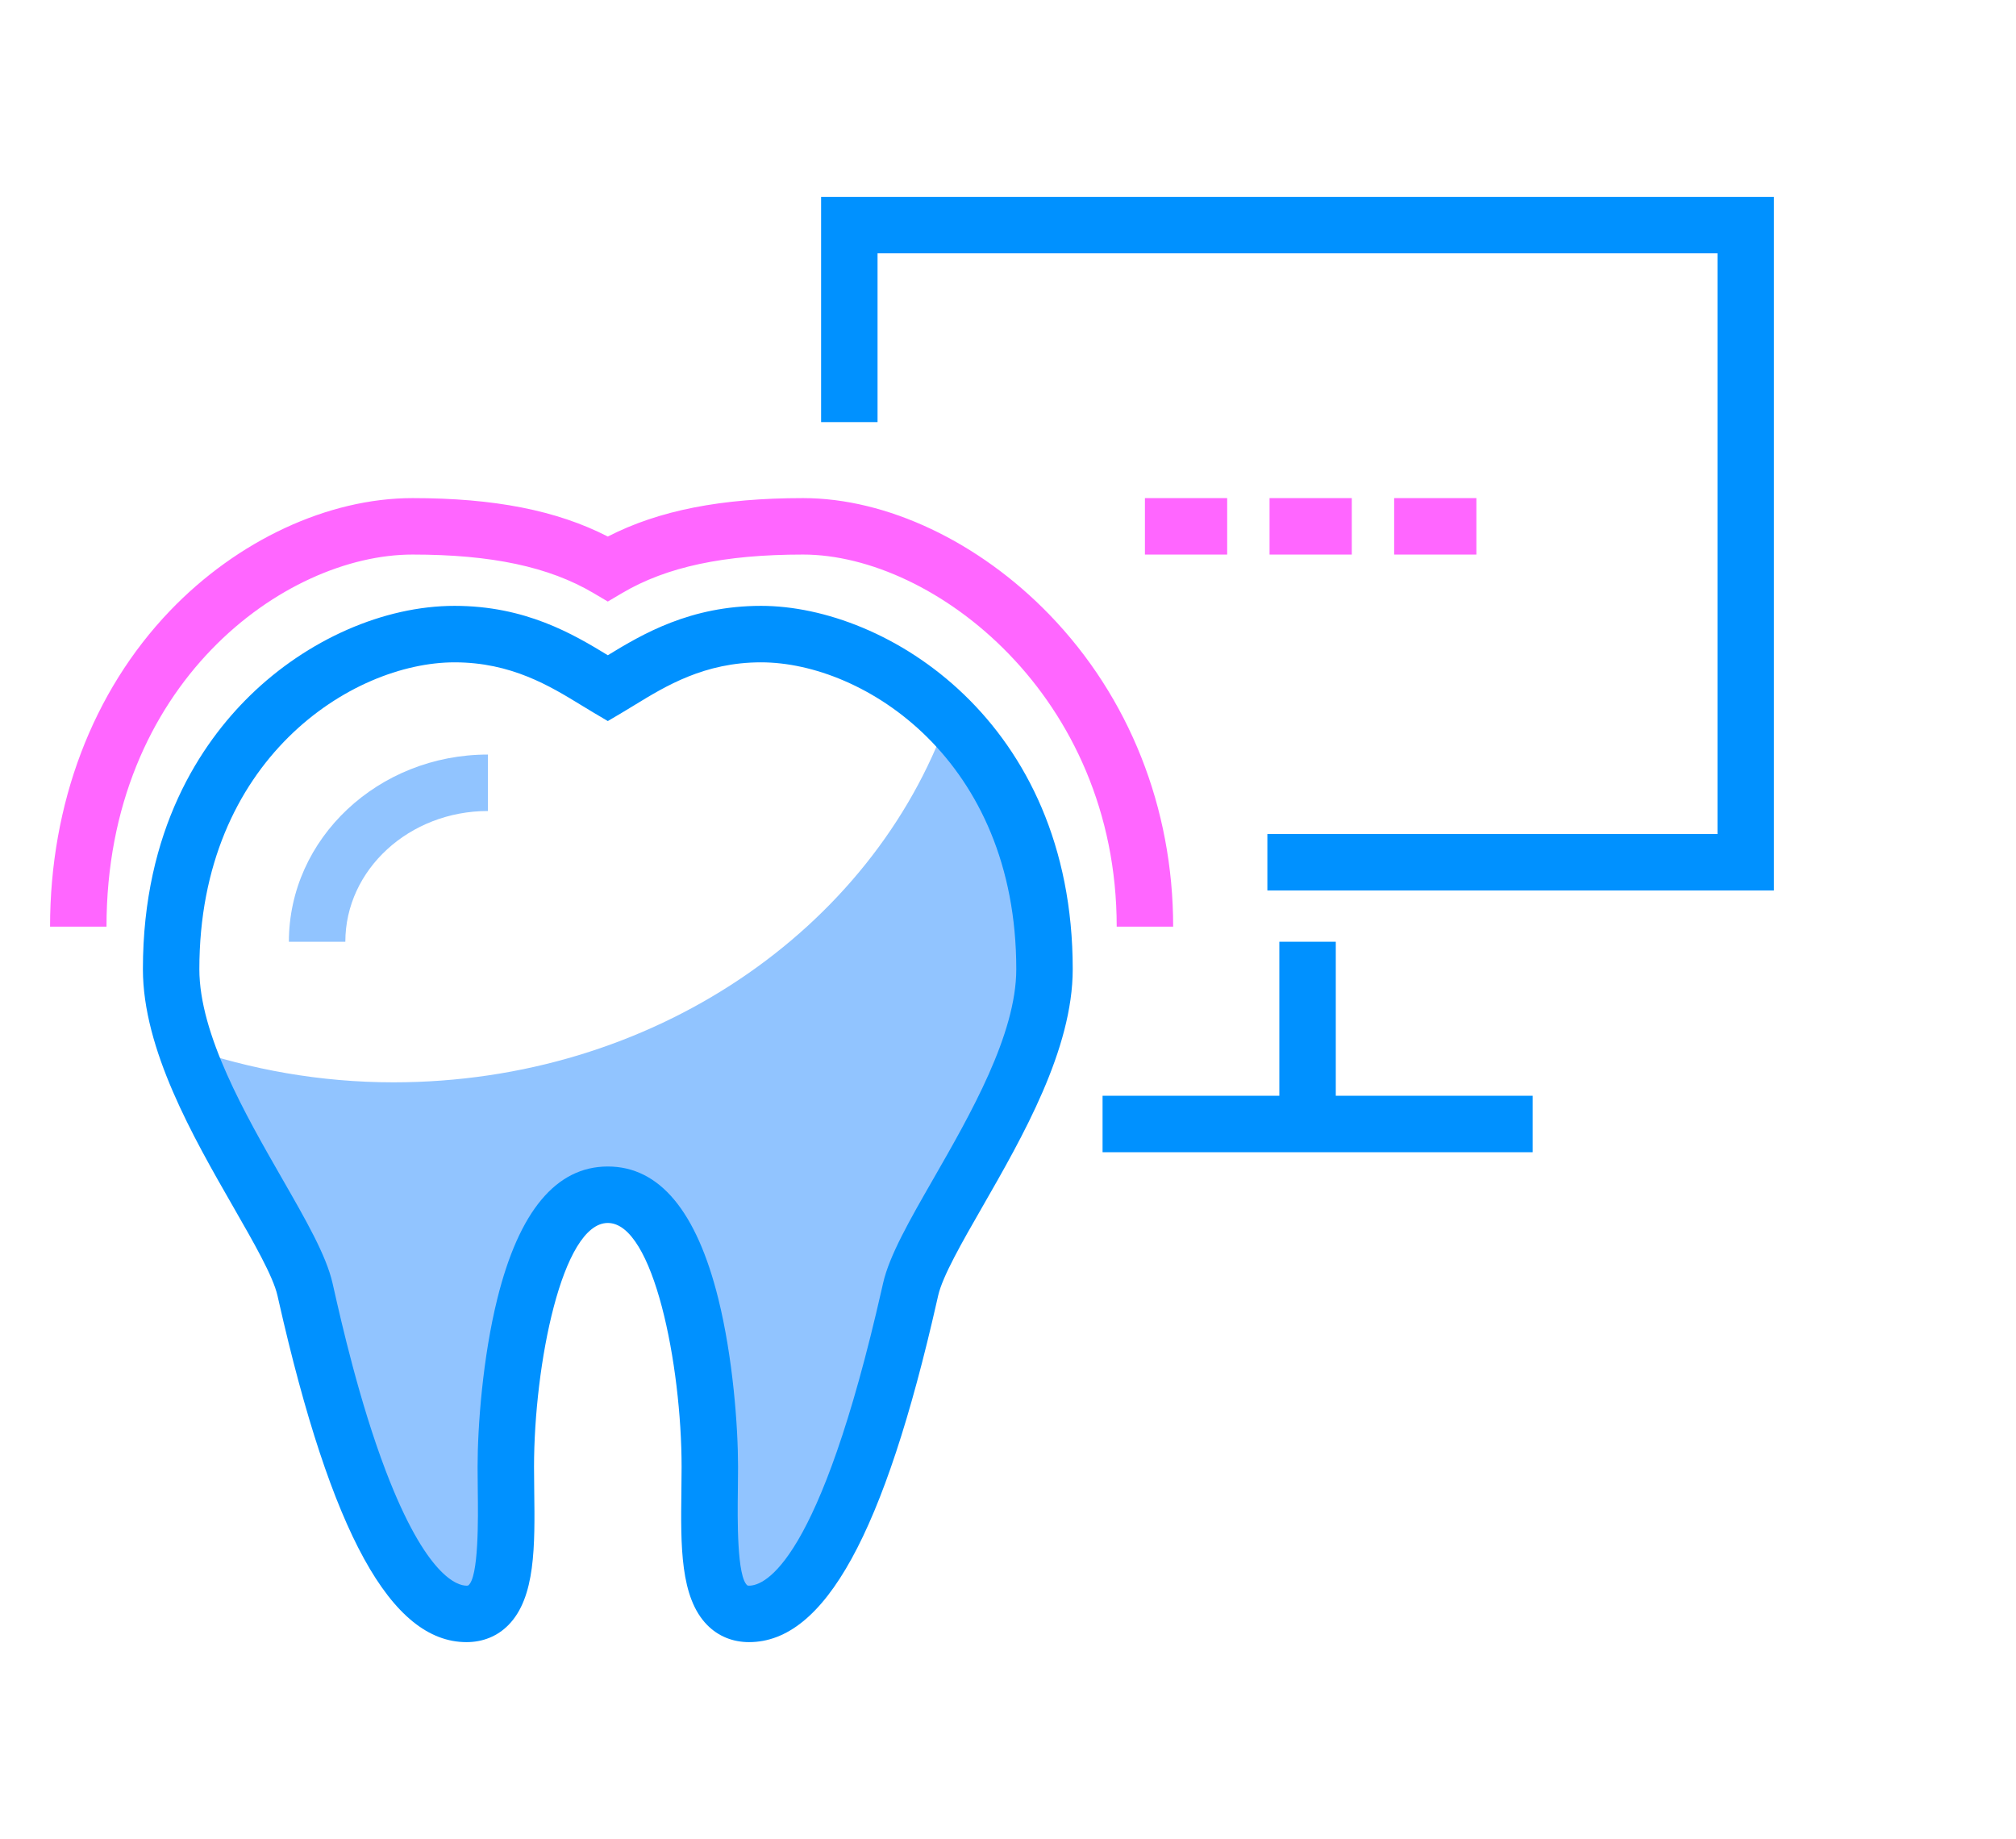 <?xml version="1.0" encoding="UTF-8"?> <svg xmlns="http://www.w3.org/2000/svg" id="k" data-name="header" width="250" height="228" viewBox="0 0 250 228"><g><path d="m117.536,88.994c-9.388,26.218-36.599,45.193-68.745,45.193-9.067,0-17.709-1.574-25.706-4.329,4.021,11.764,13.328,23.794,14.737,29.995,1.804,7.939,8.84,40.239,20.029,40.239,5.773,0,4.872-9.924,4.872-18.225s2.022-33.744,12.65-33.744,12.65,25.443,12.65,33.744-.903,18.225,4.872,18.225c11.187,0,18.225-32.3,20.029-40.239,1.804-7.94,16.601-25.443,16.601-39.698,0-14.014-5.104-24.315-11.989-31.16h0Z" fill="#91c4ff"></path><path d="m92.895,203.592c-2.029,0-3.824-.731-5.19-2.115-3.373-3.416-3.292-9.846-3.207-16.653.013-.995.025-1.987.025-2.957,0-12.629-3.48-30.243-9.149-30.243s-9.15,17.614-9.15,30.243c0,.971.013,1.963.025,2.959.086,6.807.167,13.235-3.206,16.65-1.367,1.385-3.162,2.116-5.191,2.116-9.358,0-16.764-13.46-23.306-42.359l-.137-.604c-.546-2.402-2.946-6.583-5.487-11.009-4.99-8.692-11.201-19.509-11.201-29.465,0-17.298,7.21-27.98,13.258-33.896,7.135-6.979,16.628-11.145,25.393-11.145s14.668,3.475,19.003,6.122c4.334-2.647,10.235-6.122,19.002-6.122,15.587,0,38.65,14.314,38.65,45.04,0,9.956-6.211,20.772-11.201,29.465-2.541,4.426-4.941,8.606-5.487,11.009l-.137.604c-6.542,28.899-13.947,42.359-23.306,42.359h0Zm-.186-7.013c.01,0,.074.013.186.013,1.906,0,8.728-2.661,16.478-36.904l.139-.61c.779-3.427,3.312-7.837,6.243-12.943,4.576-7.971,10.271-17.891,10.271-25.979,0-25.95-18.887-38.04-31.65-38.04-7.021,0-11.822,2.937-15.681,5.296-.533.326-1.046.64-1.54.932l-1.781,1.053-1.78-1.052c-.495-.293-1.009-.606-1.543-.934-3.858-2.359-8.66-5.295-15.68-5.295-12.764,0-31.65,12.09-31.65,38.04,0,8.089,5.695,18.009,10.271,25.979,2.932,5.106,5.464,9.517,6.243,12.943l.139.61c.954,4.217,3.189,14.091,6.458,22.66,5.041,13.217,8.943,14.244,10.02,14.244.121,0,.187-.015.201-.021,1.331-.953,1.237-8.454,1.196-11.657-.013-1.026-.025-2.049-.025-3.048,0-5.062.64-13.554,2.442-20.826,2.701-10.894,7.312-16.417,13.708-16.417s11.007,5.523,13.707,16.417c1.803,7.272,2.442,15.764,2.442,20.826,0,.998-.013,2.021-.025,3.046-.041,3.203-.135,10.705,1.211,11.667h0Z" fill="#0091ff"></path><path d="m145.48,114.89h-7c0-28.584-22.653-46.136-38.895-46.136-9.793,0-16.921,1.517-22.433,4.773l-1.78,1.052-1.78-1.052c-5.513-3.257-12.641-4.773-22.434-4.773-15.911,0-37.951,16.033-37.951,46.136h-6.999c0-15.243,5.275-29.146,14.855-39.149,8.388-8.758,19.638-13.986,30.096-13.986,10.127,0,17.891,1.521,24.214,4.765,6.322-3.244,14.086-4.765,24.213-4.765,10.378,0,21.801,5.403,30.556,14.453,9.892,10.225,15.339,23.963,15.339,38.683h0Z" fill="#f6f"></path><path d="m42.825,116.757h-7c0-12.797,11.071-23.208,24.679-23.208v7c-9.748,0-17.679,7.271-17.679,16.208Z" fill="#91c4ff"></path></g><g><polygon points="219.981 110.402 157.164 110.402 157.164 103.402 212.981 103.402 212.981 31.408 108.823 31.408 108.823 52.333 101.823 52.333 101.823 24.408 219.981 24.408 219.981 110.402" fill="#0091ff"></polygon><rect x="158.648" y="116.757" width="7" height="19.817" fill="#0091ff"></rect><rect x="136.727" y="135.853" width="53.336" height="7" fill="#0091ff"></rect><rect x="141.98" y="61.755" width="10.199" height="7" fill="#f6f"></rect><rect x="157.434" y="61.755" width="10.198" height="7" fill="#f6f"></rect><rect x="172.886" y="61.755" width="10.198" height="7" fill="#f6f"></rect></g></svg> 